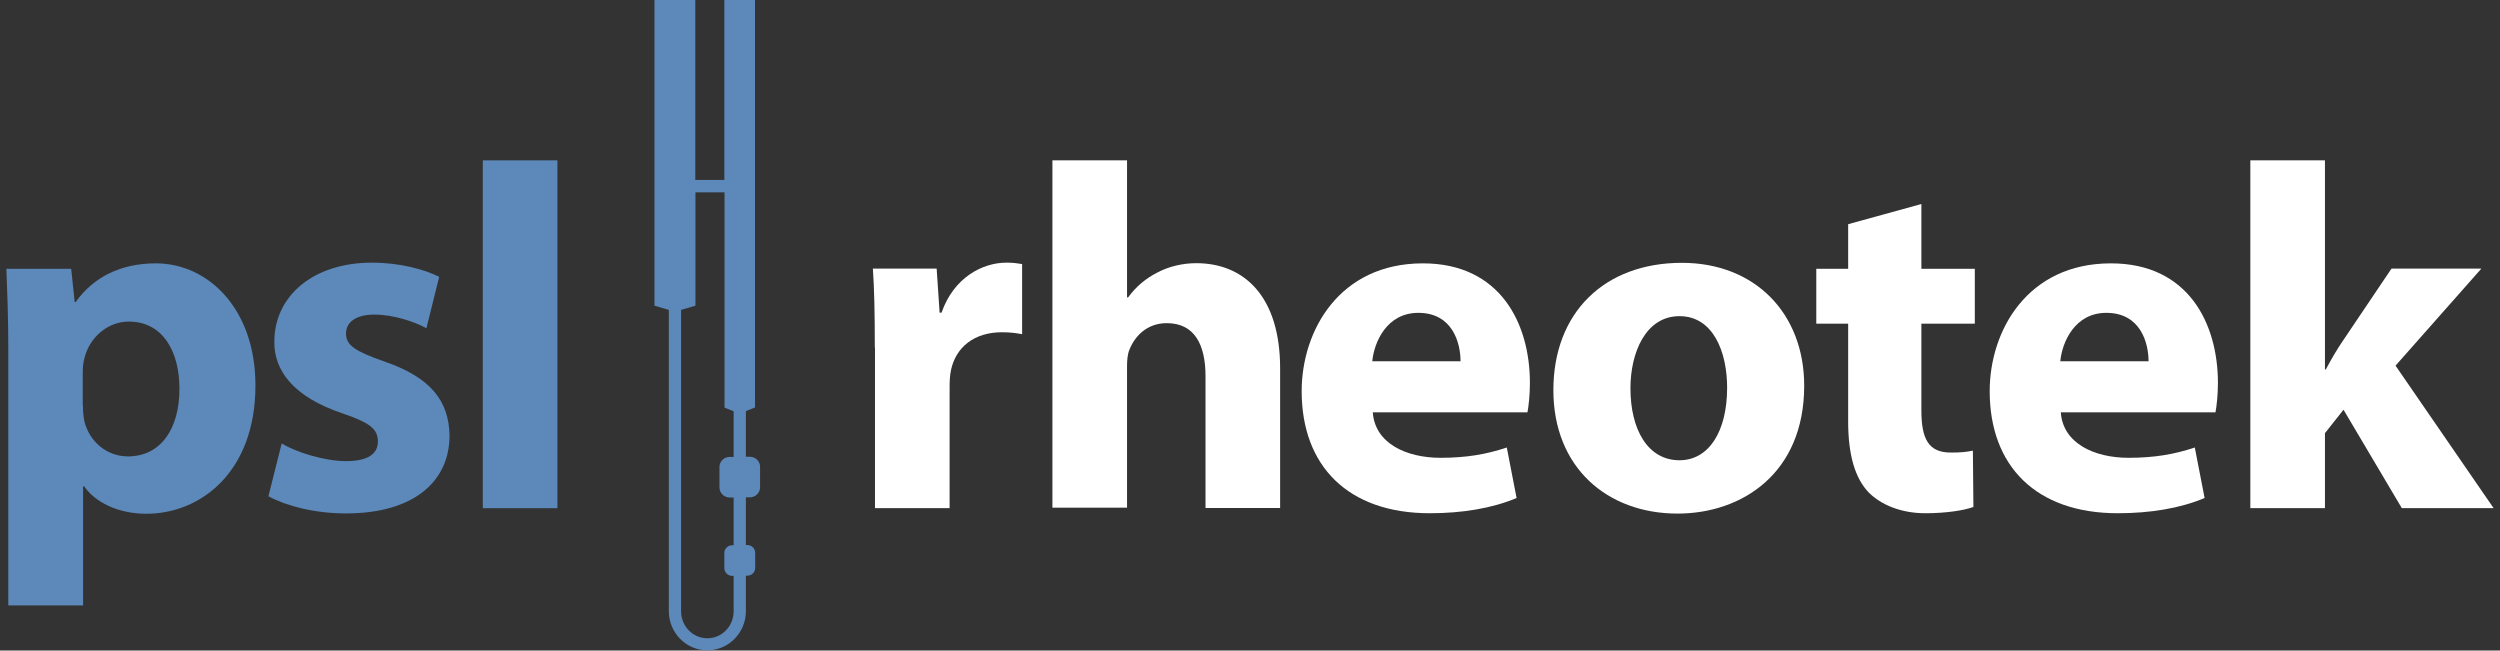 <svg xmlns="http://www.w3.org/2000/svg" width="196" height="51" viewBox="0 0 196 51" fill="none">
  <rect x="0" y="0" width="196" height="51" fill="#333333" stroke="none"/>
  <g clip-path="url(#clip0_2192_1769)">
    <path d="M0.651 27.364C0.651 24.91 0.569 22.827 0.5 21.072H5.581L5.856 23.677H5.938C7.325 21.716 9.481 20.647 12.214 20.647C16.333 20.647 20.027 24.225 20.027 30.216C20.027 37.057 15.674 40.279 11.486 40.279C9.22 40.279 7.449 39.36 6.597 38.127H6.515V47.463H0.651V27.378V27.364ZM6.501 31.779C6.501 32.245 6.542 32.629 6.611 33.013C6.995 34.59 8.341 35.782 10.03 35.782C12.571 35.782 14.068 33.671 14.068 30.477C14.068 27.488 12.722 25.212 10.099 25.212C8.451 25.212 6.982 26.446 6.597 28.173C6.515 28.475 6.487 28.859 6.487 29.215V31.793L6.501 31.779Z" fill="#5C89BA"/>
    <path d="M22.087 34.768C23.158 35.426 25.397 36.152 27.127 36.152C28.857 36.152 29.626 35.577 29.626 34.617C29.626 33.657 29.049 33.164 26.893 32.423C22.966 31.121 21.469 29.01 21.51 26.775C21.51 23.238 24.518 20.592 29.159 20.592C31.357 20.592 33.279 21.127 34.432 21.702L33.43 25.733C32.579 25.267 30.931 24.664 29.352 24.664C27.923 24.664 27.127 25.239 27.127 26.158C27.127 27.077 27.855 27.543 30.162 28.352C33.746 29.585 35.202 31.423 35.243 34.151C35.243 37.688 32.51 40.252 27.127 40.252C24.669 40.252 22.472 39.676 21.044 38.908L22.087 34.754V34.768Z" fill="#5C89BA"/>
    <path d="M37.852 12.572H43.702V39.84H37.852V12.572Z" fill="#5C89BA"/>
    <path d="M68.585 27.241C68.585 24.472 68.544 22.676 68.434 21.058H73.433L73.666 24.513H73.817C74.778 21.744 77.044 20.592 78.898 20.592C79.434 20.592 79.708 20.633 80.134 20.702V26.199C79.667 26.117 79.214 26.048 78.555 26.048C76.399 26.048 74.943 27.2 74.559 29.01C74.476 29.393 74.449 29.86 74.449 30.312V39.84H68.599V27.241H68.585Z" fill="white"/>
    <path d="M82.51 12.572H88.36V23.32H88.442C89.06 22.47 89.829 21.826 90.749 21.36C91.628 20.894 92.713 20.633 93.784 20.633C97.519 20.633 100.362 23.21 100.362 28.886V39.827H94.512V29.489C94.512 27.035 93.66 25.335 91.477 25.335C89.939 25.335 88.978 26.336 88.552 27.406C88.401 27.748 88.36 28.256 88.36 28.667V39.799H82.51V12.572Z" fill="white"/>
    <path d="M107.627 32.314C107.778 34.727 110.208 35.892 112.941 35.892C114.946 35.892 116.553 35.618 118.132 35.083L118.901 39.045C116.978 39.854 114.63 40.238 112.09 40.238C105.704 40.238 102.051 36.55 102.051 30.669C102.051 25.911 105.017 20.647 111.554 20.647C117.638 20.647 119.945 25.377 119.945 30.024C119.945 31.025 119.835 31.902 119.752 32.327H107.64L107.627 32.314ZM114.507 28.324C114.507 26.898 113.889 24.527 111.197 24.527C108.739 24.527 107.736 26.789 107.585 28.324H114.507Z" fill="white"/>
    <path d="M141.449 30.244C141.449 37.112 136.561 40.265 131.521 40.265C126.014 40.265 121.785 36.66 121.785 30.586C121.785 24.513 125.781 20.606 131.864 20.606C137.591 20.606 141.449 24.568 141.449 30.244ZM127.827 30.435C127.827 33.657 129.173 36.084 131.672 36.084C133.979 36.084 135.407 33.822 135.407 30.394C135.407 27.625 134.336 24.787 131.672 24.787C129.008 24.787 127.827 27.666 127.827 30.435Z" fill="white"/>
    <path d="M150.636 15.999V21.072H154.825V25.377H150.636V32.177C150.636 34.439 151.213 35.481 152.943 35.481C153.754 35.481 154.138 35.44 154.674 35.33L154.715 39.744C153.987 40.019 152.559 40.238 150.939 40.238C149.057 40.238 147.478 39.58 146.517 38.62C145.446 37.51 144.896 35.7 144.896 33.054V25.377H142.397V21.072H144.896V17.576L150.623 15.999H150.636Z" fill="white"/>
    <path d="M161.567 32.314C161.718 34.727 164.149 35.892 166.881 35.892C168.886 35.892 170.493 35.618 172.072 35.083L172.841 39.045C170.919 39.854 168.571 40.238 166.03 40.238C159.645 40.238 155.992 36.55 155.992 30.669C155.992 25.911 158.958 20.647 165.495 20.647C171.578 20.647 173.885 25.377 173.885 30.024C173.885 31.025 173.775 31.902 173.693 32.327H161.581L161.567 32.314ZM168.447 28.324C168.447 26.898 167.829 24.527 165.137 24.527C162.679 24.527 161.677 26.789 161.526 28.324H168.447Z" fill="white"/>
    <path d="M182.262 28.968H182.344C182.77 28.16 183.223 27.392 183.69 26.706L187.494 21.058H194.539L187.81 28.667L195.5 39.84H188.304L183.731 32.122L182.276 33.959V39.84H176.426V12.572H182.276V28.968H182.262Z" fill="white"/>
    <path d="M58.794 35.81H58.478V32.231L59.193 31.944V0H56.789V14.107H54.51V0H51.31V23.965L52.436 24.294V47.915C52.436 49.615 53.796 50.986 55.457 50.986C57.119 50.986 58.478 49.602 58.478 47.915V45.132H58.602C58.931 45.132 59.206 44.858 59.206 44.529V43.336C59.206 43.007 58.931 42.733 58.602 42.733H58.478V38.99H58.794C59.234 38.99 59.591 38.634 59.591 38.195V36.605C59.591 36.166 59.234 35.81 58.794 35.81ZM57.517 42.747H57.394C57.064 42.747 56.789 43.021 56.789 43.35V44.543C56.789 44.872 57.064 45.146 57.394 45.146H57.517V47.929C57.517 49.094 56.597 50.04 55.457 50.04C54.318 50.04 53.397 49.094 53.397 47.929V24.294L54.523 23.965V15.081H56.803V31.957L57.517 32.245V35.823H57.201C56.762 35.823 56.405 36.18 56.405 36.618V38.209C56.405 38.648 56.762 39.004 57.201 39.004H57.517V42.747Z" fill="#5C89BA"/>
  </g>
  <defs>
    <clipPath id="clip0_2192_1769">
      <rect width="195" height="51" fill="white" transform="translate(0.5)"/>
    </clipPath>
  </defs>
</svg>
